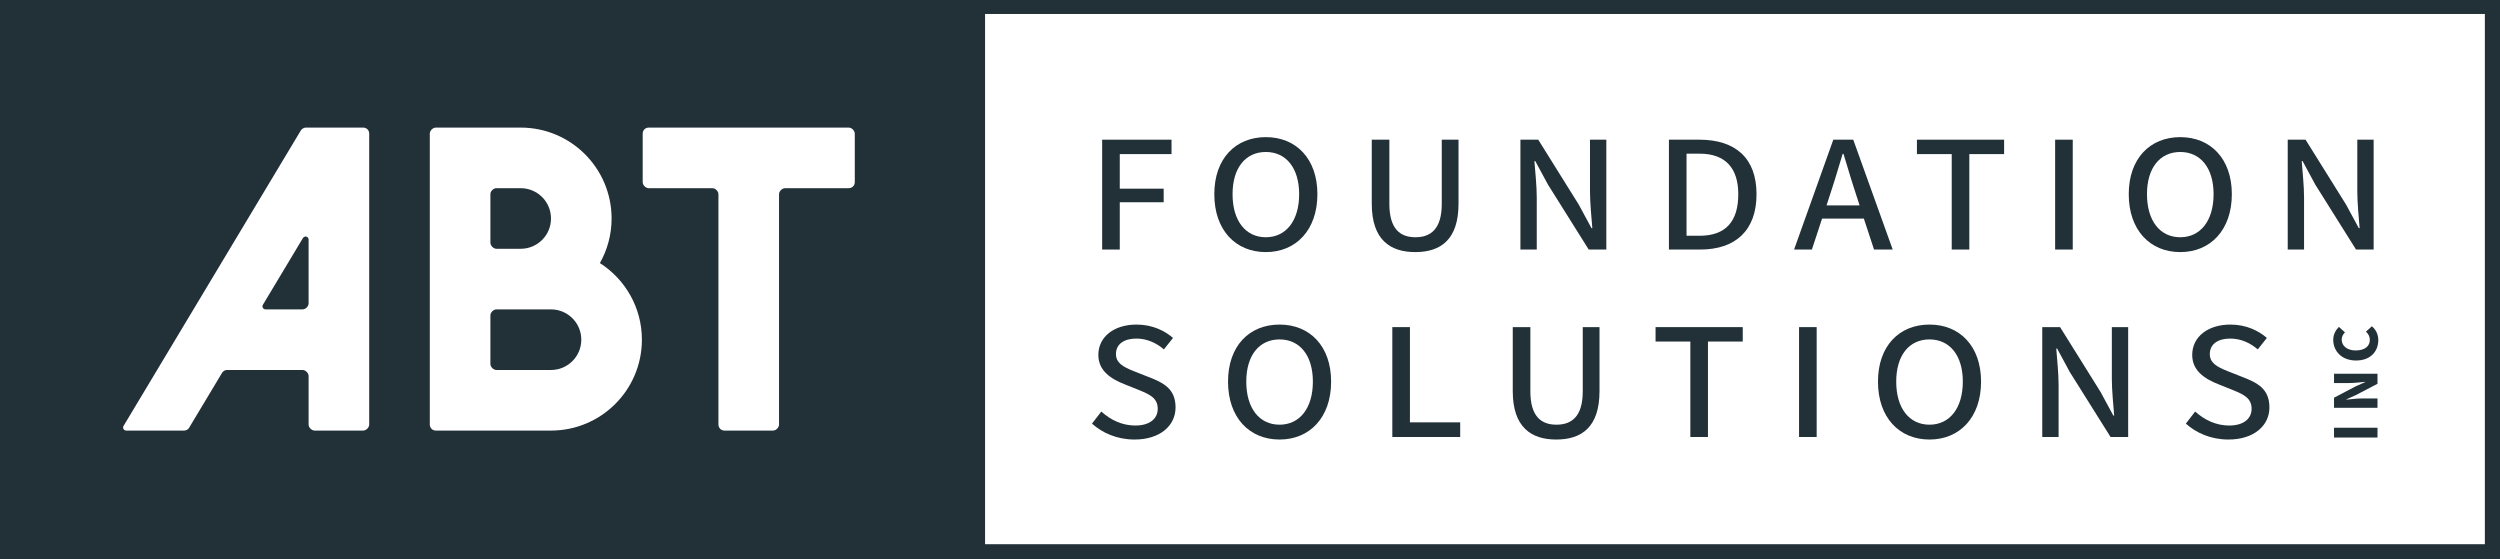<?xml version="1.0" encoding="UTF-8"?><svg id="a" xmlns="http://www.w3.org/2000/svg" viewBox="0 0 5266.077 1178.245"><defs><style>.b{fill:#fff;}.c{fill:#223038;}</style></defs><rect class="c" width="5266.077" height="1178.245"/><rect class="b" x="2074.971" y="29.44" width="3159.195" height="1116.894"/><path class="b" d="M1800.536,383.646c0,7.844-6.266,12.778-12.77,12.778h-134.021c-6.382,0-12.765,6.383-12.765,12.765v485.035c0,6.395-6.381,12.778-12.764,12.778h-102.104c-7.843,0-12.776-6.269-12.776-12.778V409.189c0-6.383-6.383-12.765-12.765-12.765h-134.039c-6.37,0-12.753-6.383-12.753-12.765v-102.114c0-6.383,4.557-12.765,12.74-12.765h421.246c6.388,0,12.77,6.382,12.77,12.765v102.102Zm-639.901,523.344h-242.518c-7.83,0-12.771-6.269-12.771-12.778V281.524c0-6.375,6.383-12.758,12.765-12.758h178.701c105.747,0,191.468,85.733,191.468,191.467,0,34.144-8.973,66.171-24.635,93.927,53.171,34.019,88.458,93.552,88.458,161.362,0,105.746-85.72,191.468-191.468,191.468Zm-382.932-12.778c0,6.382-6.383,12.778-12.798,12.778h-102.082c-6.383,0-12.765-6.383-12.765-12.778v-102.102c0-6.383-6.383-12.765-12.771-12.765h-158.717s-3.228-.199-6.328,1.67c-3.101,1.873-4.378,4.149-4.378,4.149l-69.481,115.808s-1.315,2.73-4.597,4.459c-3.287,1.748-6.079,1.56-6.079,1.56h-122.084s-3.681-.097-5.588-3.339c-1.909-3.242,.175-6.406,.175-6.406l5.847-9.733S631.646,278.194,633.522,275.06c2.1-3.497,6.314-6.294,10.953-6.294h120.459c6.368,0,12.771,4.506,12.771,12.758V894.212Zm382.932-242.512h-114.88c-6.383,0-12.763,6.382-12.763,12.866v102.013c0,6.383,6.38,12.765,12.763,12.765h114.88c35.249,0,63.823-28.568,63.823-63.823,0-35.249-28.573-63.822-63.823-63.822Zm-515.089-153.179c-4.615-1.404-7.352,2.77-7.352,2.77l-84.403,140.678s-2.055,3.253-.09,6.554c1.964,3.305,5.559,3.177,5.559,3.177h78.033c6.382,0,12.765-6.381,12.765-12.764v-134.328s.096-4.678-4.512-6.087Zm400.057,25.534h51.209c35.256,0,63.822-28.572,63.822-63.821s-28.566-63.823-63.822-63.823h-51.209c-6.536,0-12.611,6.383-12.611,12.63v102.116c0,6.254,6.38,12.897,12.611,12.897Z"/><rect class="c" x="4916.466" y="900.983" width="91.556" height="20.64"/><path class="c" d="M4916.466,858.95v-21.203l45.492-23.87,20.219-8.991v-.568c-9.683,.846-22.605,2.533-33.416,2.533h-32.295v-19.656h91.553v21.201l-45.639,23.87-19.938,8.991v.555c10.109-.834,22.324-2.52,33.136-2.52h32.441v19.658h-91.553Z"/><path class="c" d="M4914.775,715.726c0-11.381,5.617-20.93,11.935-27.106l12.783,11.381c-4.211,4.626-6.88,9.118-6.88,15.443,0,12.785,11.093,22.752,29.487,22.752,18.815,0,29.773-8.709,29.773-22.189,0-7.448-3.229-12.912-8.145-17.409l12.498-11.374c8.845,7.573,13.478,17.683,13.478,29.057,0,23.736-16.146,43.121-46.902,43.121-30.341,0-48.026-20.08-48.026-43.674"/><path class="c" d="M2319.831,866.87c19.658,17.876,44.235,29.491,71.488,29.491,30.385,0,47.361-14.296,47.361-35.291,0-22.347-16.53-29.934-37.973-38.875l-29.046-11.618c-31.725-12.069-58.078-29.49-58.078-62.996,0-38.43,33.507-63.895,80.416-63.895,33.961,0,59.871,13.402,76.856,28.147l-19.217,24.125c-15.636-13.402-35.294-22.784-58.079-22.784-26.364,0-42.895,12.068-42.895,32.611,0,18.325,14.296,26.819,37.974,36.195l29.485,11.627c33.967,12.951,58.091,25.905,58.091,64.774,0,38.433-33.066,67.466-86.236,67.466-37.082,0-67.908-13.851-89.805-33.505l19.658-25.472Z"/><path class="c" d="M2586.766,803.876c0-75.066,44.677-120.19,108.575-120.19,63.439,0,108.573,45.123,108.573,120.19,0,75.51-45.134,121.972-108.573,121.972-63.898,0-108.575-46.462-108.575-121.972m178.722,0c0-55.41-27.705-88.917-70.147-88.917-42.895,0-70.147,33.507-70.147,88.917,0,55.852,27.253,90.699,70.147,90.699,42.442,0,70.147-34.847,70.147-90.699Z"/><polygon class="c" points="2932.823 689.049 2969.91 689.049 2969.91 889.66 3075.798 889.66 3075.798 920.493 2932.823 920.493 2932.823 689.049"/><path class="c" d="M3186.53,689.049h37.08v135.381c0,53.168,23.238,70.145,54.958,70.145,31.725,0,55.403-16.977,55.403-70.145v-135.381h35.302v134.927c0,75.96-37.975,101.877-91.151,101.877-52.718,0-91.591-25.917-91.591-101.877v-134.927Z"/><polygon class="c" points="3560.596 719.433 3487.323 719.433 3487.323 689.049 3670.959 689.049 3670.959 719.433 3597.684 719.433 3597.684 920.493 3560.596 920.493 3560.596 719.433"/><rect class="c" x="3789.596" y="689.049" width="37.087" height="231.444"/><path class="c" d="M3955.828,803.876c0-75.066,44.675-120.19,108.575-120.19,63.439,0,108.568,45.123,108.568,120.19,0,75.51-45.129,121.972-108.568,121.972-63.9,0-108.575-46.462-108.575-121.972m178.72,0c0-55.41-27.705-88.917-70.146-88.917-42.896,0-70.147,33.507-70.147,88.917,0,55.852,27.251,90.699,70.147,90.699,42.44,0,70.146-34.847,70.146-90.699Z"/><path class="c" d="M4301.884,689.049h37.534l85.337,136.718,26.806,49.597h1.786c-1.786-23.233-4.914-52.723-4.914-77.74v-108.575h34.406v231.444h-37.087l-85.789-136.72-26.806-49.603h-1.788c1.788,24.124,4.916,51.83,4.916,76.855v109.467h-34.401v-231.444Z"/><path class="c" d="M4623.982,866.87c19.664,17.876,44.235,29.491,71.494,29.491,30.379,0,47.363-14.296,47.363-35.291,0-22.347-16.53-29.934-37.981-38.875l-29.038-11.618c-31.727-12.069-58.086-29.49-58.086-62.996,0-38.43,33.507-63.895,80.423-63.895,33.959,0,59.864,13.402,76.854,28.147l-19.217,24.125c-15.636-13.402-35.292-22.784-58.084-22.784-26.364,0-42.895,12.068-42.895,32.611,0,18.325,14.301,26.819,37.981,36.195l29.485,11.627c33.959,12.951,58.084,25.905,58.084,64.774,0,38.433-33.06,67.466-86.23,67.466-37.087,0-67.913-13.851-89.811-33.505l19.658-25.472Z"/><polygon class="c" points="2321.618 294.219 2467.726 294.219 2467.726 324.605 2358.706 324.605 2358.706 397.426 2451.196 397.426 2451.196 426.025 2358.706 426.025 2358.706 525.663 2321.618 525.663 2321.618 294.219"/><path class="c" d="M2557.862,409.048c0-75.068,44.675-120.19,108.575-120.19,63.439,0,108.568,45.122,108.568,120.19,0,75.508-45.129,121.97-108.568,121.97-63.9,0-108.575-46.462-108.575-121.97m178.72,0c0-55.41-27.705-88.917-70.146-88.917-42.896,0-70.147,33.507-70.147,88.917,0,55.844,27.251,90.697,70.147,90.697,42.44,0,70.146-34.853,70.146-90.697Z"/><path class="c" d="M2889.526,294.219h37.08v135.374c0,53.176,23.238,70.153,54.958,70.153s55.405-16.977,55.405-70.153v-135.374h35.3v134.939c0,75.949-37.981,101.867-91.151,101.867-52.716,0-91.591-25.918-91.591-101.867v-134.939Z"/><path class="c" d="M3202.651,294.219h37.534l85.337,136.714,26.804,49.603h1.795c-1.795-23.233-4.921-52.724-4.921-77.742v-108.575h34.406v231.444h-37.087l-85.783-136.725-26.804-49.596h-1.795c1.795,24.13,4.921,51.83,4.921,76.848v109.472h-34.406v-231.444Z"/><path class="c" d="M3515.468,294.219h63.893c76.402,0,120.637,38.867,120.637,114.822,0,76.401-44.235,116.617-118.849,116.617h-65.68v-231.438Zm64.787,202.393c54.958,0,81.322-30.374,81.322-87.571,0-54.057-26.364-85.337-81.322-85.337h-27.7v172.908h27.7Z"/><path class="c" d="M3926.088,460.431h-88.018l-21.451,65.232h-37.527l82.656-231.444h42.001l83.104,231.444h-39.322l-21.444-65.232Zm-8.942-27.705l-10.716-33.066c-8.488-25.465-15.189-50.037-23.238-75.509h-1.78c-8.047,25.919-14.75,50.044-23.238,75.509l-10.721,33.066h69.693Z"/><polygon class="c" points="4111.166 324.605 4037.885 324.605 4037.885 294.219 4221.526 294.219 4221.526 324.605 4148.246 324.605 4148.246 525.657 4111.166 525.657 4111.166 324.605"/><rect class="c" x="4328.996" y="294.221" width="37.087" height="231.442"/><path class="c" d="M4484.059,409.048c0-75.068,44.674-120.19,108.568-120.19,63.446,0,108.58,45.122,108.58,120.19,0,75.508-45.134,121.97-108.58,121.97-63.894,0-108.568-46.462-108.568-121.97m178.72,0c0-55.41-27.705-88.917-70.152-88.917-42.889,0-70.147,33.507-70.147,88.917,0,55.844,27.258,90.697,70.147,90.697,42.448,0,70.152-34.853,70.152-90.697Z"/><path class="c" d="M4818.939,294.219h37.534l85.336,136.714,26.806,49.603h1.792c-1.792-23.233-4.92-52.724-4.92-77.742v-108.575h34.413v231.444h-37.094l-85.784-136.725-26.804-49.596h-1.794c1.794,24.13,4.921,51.83,4.921,76.848v109.472h-34.406v-231.444Z"/></svg>